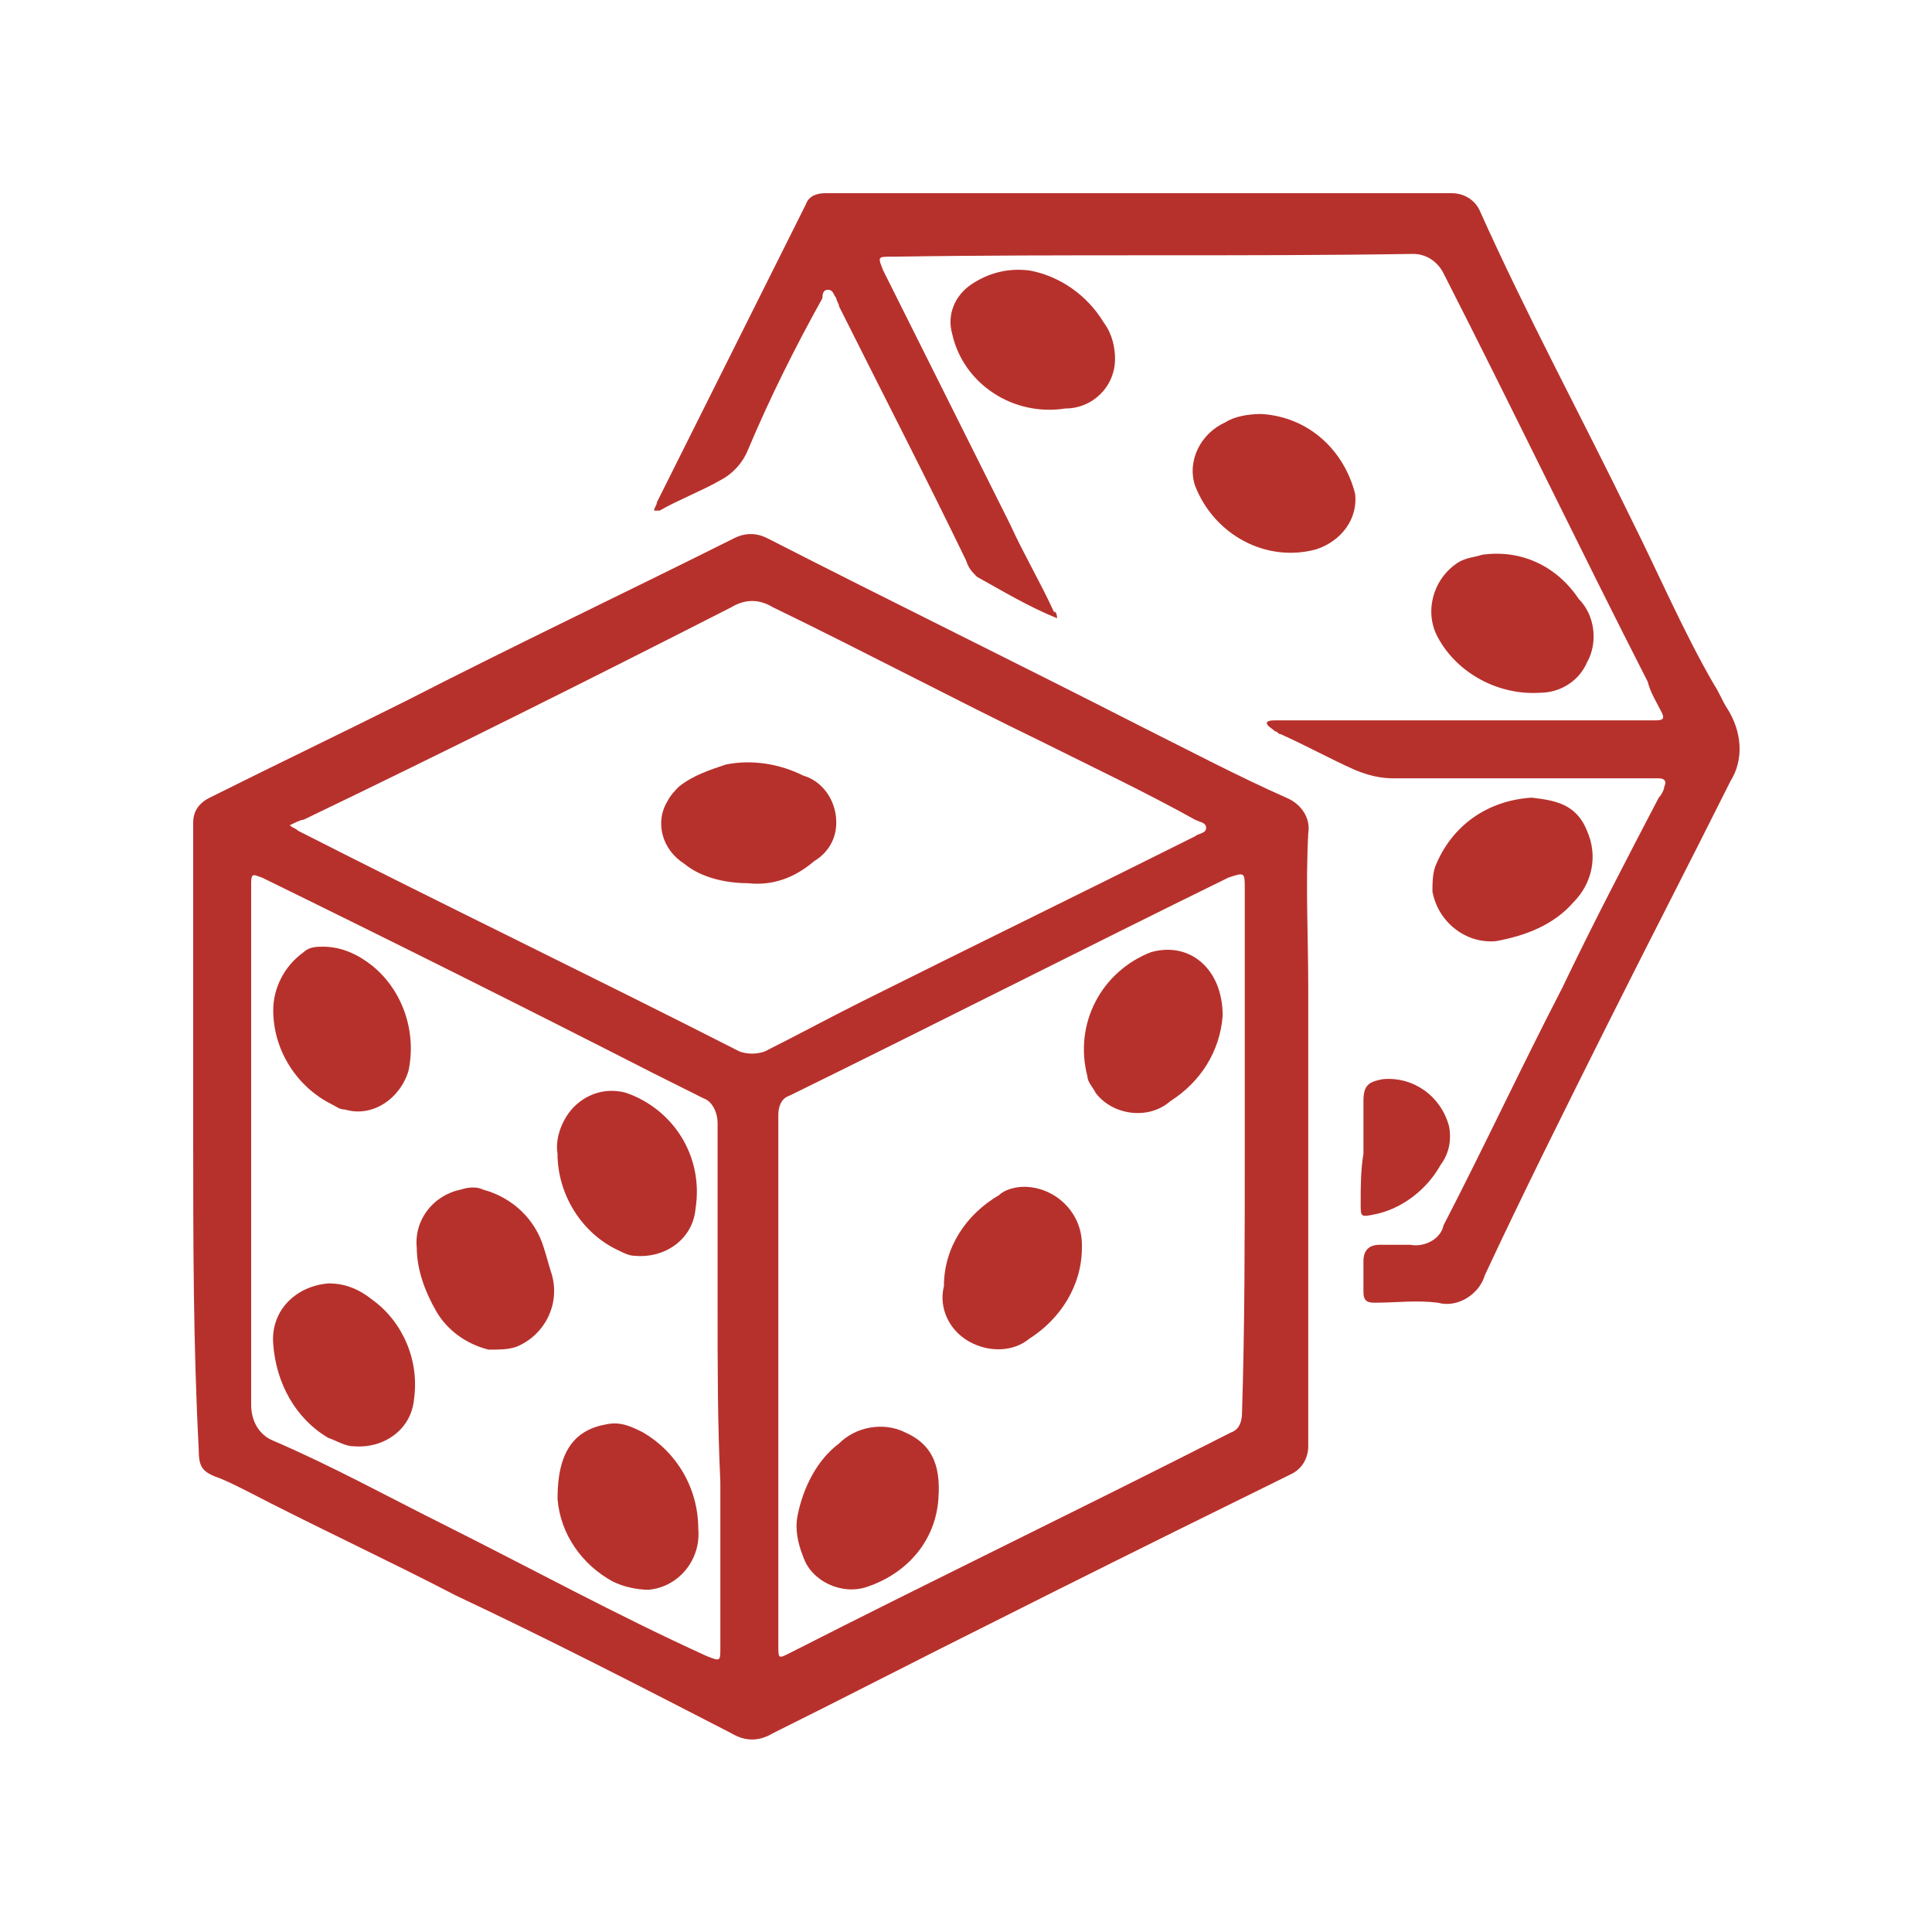 <svg xmlns="http://www.w3.org/2000/svg" viewBox="0 0 70 70"><g fill="#b7312c"><path d="m26 47.4c0-2.2 0-4.4 0-6.7 0-.4-.2-.8-.5-.9-.6-.3-1.2-.6-1.8-.9-4.7-2.4-9.5-4.8-14.2-7.1-.3-.1-.4-.2-.4.2v18.9c0 .6.3 1.1.8 1.3 2.1.9 4.1 2 6.1 3 3.2 1.6 6.3 3.3 9.6 4.8.5.2.5.2.5-.3 0-2 0-4 0-6-.1-2.1-.1-4.2-.1-6.3m-15.5-17.5c.1.1.2.1.3.2 5.3 2.7 10.7 5.3 16 8 .3.1.6.1.9 0 1.2-.6 2.3-1.2 3.5-1.8 4-2 8.1-4 12.1-6 .1-.1.4-.1.4-.3s-.2-.2-.4-.3c-1.8-1-3.7-1.9-5.5-2.8-3.3-1.6-6.5-3.3-9.8-4.9-.5-.3-1-.3-1.5 0-5.1 2.6-10.3 5.2-15.5 7.7-.1 0-.3.1-.5.2m34.6 11.8v-9.5c0-.6 0-.6-.6-.4-5.3 2.6-10.6 5.3-15.9 7.9-.3.1-.4.4-.4.7v19.2c0 .5 0 .5.4.3 5.3-2.7 10.7-5.3 16-8 .3-.1.4-.4.4-.7.1-3.1.1-6.3.1-9.5m-38.1-.5v-10.8c0-.2 0-.4 0-.6 0-.4.2-.7.6-.9 2.4-1.2 4.7-2.3 7.1-3.5 3.9-2 7.9-3.9 11.9-5.9.4-.2.8-.2 1.2 0 4.5 2.3 9 4.5 13.5 6.8 1.8.9 3.5 1.8 5.3 2.6.5.2.9.7.8 1.3-.1 1.9 0 3.7 0 5.6v16.6c0 .4-.2.8-.6 1-5.7 2.8-11.3 5.6-17 8.5-.6.3-1.2.6-1.8.9-.5.3-1 .3-1.5 0-3.3-1.7-6.6-3.4-10-5-2.5-1.3-5.1-2.5-7.6-3.8-.4-.2-.8-.4-1.1-.5-.5-.2-.6-.4-.6-1-.2-3.8-.2-7.6-.2-11.3"></path><path d="m38.3 22.4c-1-.4-2-1-2.9-1.5-.2-.2-.3-.3-.4-.6-1.5-3.1-3.1-6.2-4.6-9.2 0-.1-.1-.2-.1-.3-.1-.1-.1-.3-.3-.3s-.2.2-.2.3c-1 1.8-1.9 3.6-2.7 5.5-.2.5-.6.9-1 1.1-.7.4-1.5.7-2.2 1.1-.1 0-.1 0-.2 0 0-.1.1-.2.1-.3 1.8-3.6 3.6-7.2 5.4-10.8.1-.3.4-.4.7-.4h22.7c.4 0 .8.2 1 .6 1.7 3.8 3.7 7.5 5.5 11.2 1 2 1.9 4.1 3 6 .2.3.3.6.5.9.5.8.6 1.8.1 2.6-1.5 3-3 5.9-4.5 8.9s-3 6-4.4 9c-.2.7-1 1.2-1.7 1-.8-.1-1.5 0-2.3 0-.3 0-.4-.1-.4-.4 0-.4 0-.7 0-1.1s.2-.6.6-.6h1.1c.5.1 1.1-.2 1.2-.7 1.5-2.9 2.8-5.7 4.3-8.6 1.1-2.3 2.3-4.6 3.5-6.9.1-.1.2-.3.2-.4.1-.2 0-.3-.2-.3-.1 0-.2 0-.3 0-3.1 0-6.2 0-9.3 0-.5 0-.9-.1-1.4-.3-.9-.4-1.8-.9-2.7-1.3-.1 0-.1-.1-.2-.1-.1-.1-.3-.2-.3-.3s.2-.1.4-.1h13.4.3c.3 0 .3-.1.2-.3-.2-.4-.4-.7-.5-1.1-2.5-4.9-4.9-9.9-7.4-14.8-.2-.4-.6-.7-1.1-.7-6.3.1-12.5 0-18.8.1h-.1c-.5 0-.5 0-.3.5l4.6 9.2c.5 1.1 1.1 2.1 1.6 3.2 0-.1.1 0 .1.2z"></path><path d="m40.4 13c0 1-.8 1.8-1.8 1.8-1.9.3-3.7-.9-4.1-2.7-.2-.7.1-1.4.7-1.8s1.3-.6 2.1-.5c1.1.2 2.1.9 2.7 1.9.3.4.4.9.4 1.3"></path><path d="m45.7 15c1.7.1 3 1.3 3.4 2.9.1.9-.5 1.7-1.4 2-1.8.5-3.7-.5-4.4-2.3-.3-.9.2-1.9 1.1-2.3.3-.2.8-.3 1.3-.3"></path><path d="m55.8 25.1c-1.5.1-3-.7-3.7-2-.5-.9-.2-2.1.7-2.7.3-.2.6-.2.9-.3 1.4-.2 2.7.4 3.5 1.6.6.6.7 1.6.3 2.3-.3.7-1 1.1-1.7 1.1"></path><path d="m55.5 28.9c.8.1 1.6.2 2 1.2.4.9.2 1.9-.5 2.6-.7.8-1.7 1.2-2.8 1.4-1.1.1-2.1-.7-2.3-1.8 0-.3 0-.6.1-.9.6-1.5 1.9-2.4 3.5-2.5"></path><path d="m49.4 41.8c0-.6 0-1.3 0-1.9s.2-.7.7-.8c1.1-.1 2.1.6 2.4 1.7.1.5 0 1-.3 1.4-.5.9-1.4 1.6-2.4 1.8-.5.1-.5.1-.5-.4 0-.6 0-1.2.1-1.8z"></path><path d="m37.1 43c1.1 0 2.1.9 2.1 2.1v.1c0 1.4-.8 2.6-1.9 3.3-.6.5-1.5.5-2.2.1s-1.1-1.2-.9-2c0-1.4.8-2.6 2-3.3.2-.2.6-.3.9-.3"></path><path d="m34 54.3c-.1 1.5-1.1 2.7-2.6 3.2-.9.3-2-.2-2.3-1.1-.2-.5-.3-1-.2-1.5.2-1 .7-2 1.5-2.6.6-.6 1.6-.8 2.4-.4.9.4 1.3 1.1 1.2 2.4"></path><path d="m44.3 36.8c-.1 1.3-.8 2.4-1.9 3.1-.8.7-2.1.5-2.7-.3-.1-.2-.3-.4-.3-.6-.5-1.9.5-3.8 2.3-4.5 1.4-.4 2.6.6 2.6 2.3"></path><path d="m27.1 32c-.8 0-1.7-.2-2.3-.7-.8-.5-1.1-1.5-.6-2.3.1-.2.3-.4.4-.5.5-.4 1.1-.6 1.7-.8 1-.2 2 0 2.8.4.7.2 1.2.9 1.2 1.7 0 .6-.3 1.1-.8 1.4-.7.6-1.5.9-2.4.8"></path><path d="m11.9 46.5c.6 0 1.1.2 1.6.6 1.1.8 1.7 2.2 1.5 3.6-.1 1.1-1.1 1.8-2.2 1.7-.3 0-.6-.2-.9-.3-1.2-.7-1.9-2-2-3.4-.1-1.2.8-2.1 2-2.2z"></path><path d="m20.2 54.3c0-1.7.6-2.5 1.8-2.7.5-.1.9.1 1.3.3 1.2.7 2 2 2 3.5.1 1.1-.7 2.1-1.8 2.2-.4 0-.9-.1-1.3-.3-1.1-.6-1.9-1.7-2-3"></path><path d="m20.2 41.8c-.1-.6.2-1.3.6-1.7.5-.5 1.2-.7 1.9-.5 1.7.6 2.8 2.3 2.5 4.2-.1 1.1-1.1 1.8-2.2 1.7-.2 0-.4-.1-.6-.2-1.3-.6-2.2-2-2.2-3.5"></path><path d="m9.9 36.6c0-.8.4-1.6 1.1-2.1.2-.2.5-.2.7-.2.7 0 1.3.3 1.8.7 1.1.9 1.6 2.4 1.3 3.8-.3 1-1.3 1.7-2.3 1.4-.2 0-.3-.1-.5-.2-1.2-.6-2.1-1.9-2.1-3.4"></path><path d="m15.1 45.2c-.1-1 .6-1.9 1.6-2.1.3-.1.6-.1.8 0 1.1.3 1.9 1.1 2.2 2.1.1.3.2.7.3 1 .3 1.1-.3 2.2-1.3 2.6-.3.1-.6.1-1 .1-.8-.2-1.5-.7-1.9-1.4s-.7-1.5-.7-2.3"></path></g></svg>